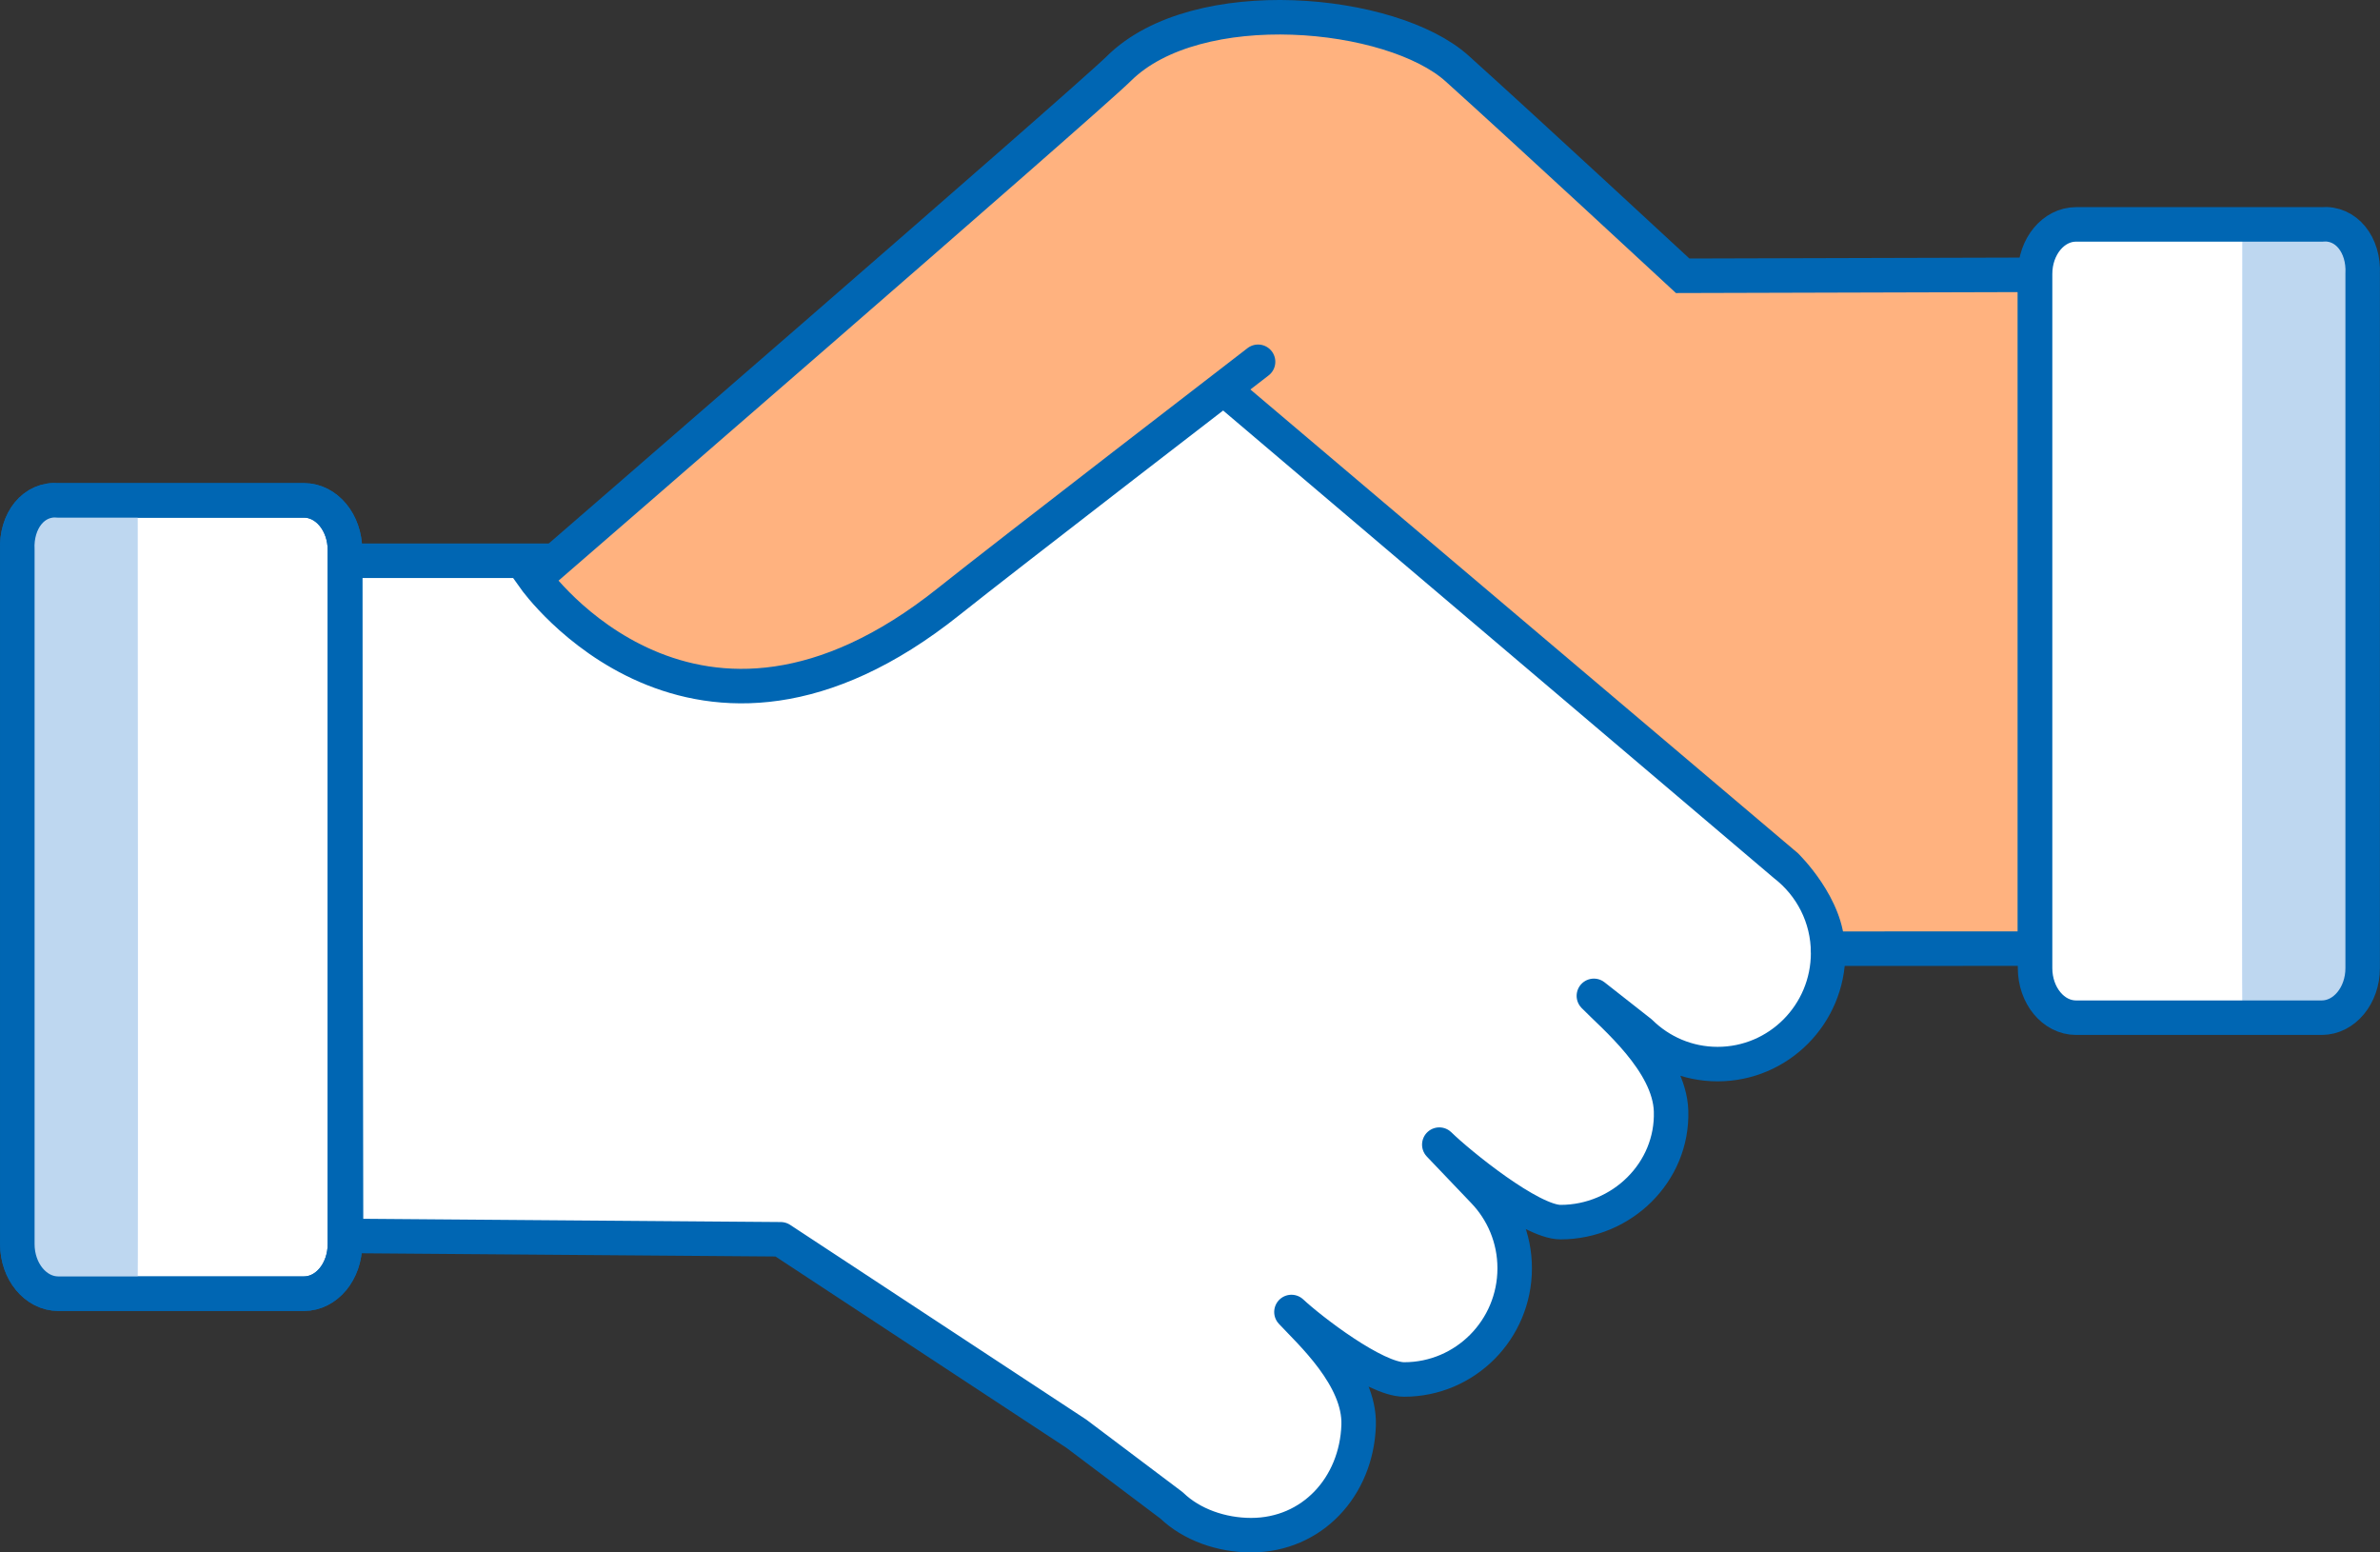 <?xml version="1.0" encoding="UTF-8"?>
<svg width="138px" height="90px" viewBox="0 0 138 90" version="1.1" xmlns="http://www.w3.org/2000/svg" xmlns:xlink="http://www.w3.org/1999/xlink">
    <rect x="0" y="0" width="138" height="90" fill="#333333" stroke="none"/>
    <title>illu_handschlag_duotone</title>
    <g id="New-Symbols-2022-08-16" stroke="none" stroke-width="1" fill="none" fill-rule="evenodd">
        <g id="Illustration" transform="translate(1, 1)">
            <path d="M31,31.51 L19,31.51 L19.065,70.651 L44.267,70.847 L61.412,82.119 L66.933,86.276 C68.086,87.389 69.82,88 71.543,88 C75.083,88 77.658,85.187 77.778,81.628 C77.873,78.837 74.945,76.212 73.882,75.062 C75.026,76.131 78.732,78.974 80.417,78.974 C83.957,78.974 86.826,76.088 86.826,72.527 C86.826,70.78 86.133,69.198 85.012,68.038 L82.455,65.359 C83.609,66.487 87.749,69.852 89.486,69.852 C93.025,69.852 96.009,66.964 95.894,63.405 C95.801,60.557 92.546,57.897 91.418,56.734 L94.117,58.854 C95.272,59.989 96.85,60.69 98.592,60.69 C102.131,60.69 105,57.804 105,54.243 C105,52.159 104.014,50.313 102.49,49.133 L70.524,22" id="Path" stroke="#0066B3" stroke-width="2" fill="#FFFFFF" stroke-linecap="round" stroke-linejoin="round"></path>
            <path d="M105.963,54 L116.87,53.419 L117,14.554 L97.711,14.917 C97.711,14.917 88.399,6.291 84.604,2.879 C80.808,-0.533 68.743,-1.431 64.207,3.062 C62.285,4.966 31,32.501 31,32.501 C31,32.501 39.921,44.817 54.692,33.018 C57.816,30.522 70.727,20.924 70.727,20.924 L103.255,48.472 C103.254,48.473 105.963,51.066 105.963,54 Z" id="Path" fill="#FFB27F" fill-rule="nonzero"></path>
            <path d="M105,54 L117,53.995 L117,14.931 L96.567,14.988 C96.567,14.988 87.275,6.379 83.488,2.973 C79.701,-0.434 68.403,-1.512 63.877,2.973 C61.959,4.873 30,32.541 30,32.541 C30,32.541 39.282,45.642 54.021,33.865 C57.139,31.374 71.947,19.974 71.947,19.974" id="Path" stroke="#0066B3" stroke-width="2" stroke-linecap="round"></path>
            <path d="M0.005,30.884 C-0.08,29.191 0.961,27.879 2.38,28.009 L16.625,28.009 C17.936,28.009 19,29.296 19,30.884 L19,71.125 C19,72.713 17.937,74 16.625,74 L2.38,74 C1.069,74 0.005,72.713 0.005,71.125 L0.005,30.884 Z" id="Rectangle-path_00000041996964632404470920000004076021003838251181_-Copy" stroke="#0066B3" stroke-width="2" fill="#FFFFFF" stroke-linecap="round"></path>
            <path d="M6.986,28 C6.986,28 7.019,73.736 6.983,73.737 C2.728,73.865 0.154,74.955 0.069,71.495 C-0.02,67.839 0.003,30.484 0.003,30.484 C0.003,30.484 0.061,28.072 1.794,28.035 C2.565,28.021 6.986,28 6.986,28 Z" id="Path" fill="#BED7F0" fill-rule="nonzero"></path>
            <path d="M0.005,30.884 C-0.08,29.191 0.961,27.879 2.38,28.009 L16.625,28.009 C17.936,28.009 19,29.296 19,30.884 L19,71.125 C19,72.713 17.937,74 16.625,74 L2.38,74 C1.069,74 0.005,72.713 0.005,71.125 L0.005,30.884 Z" id="Rectangle-path_00000041996964632404470920000004076021003838251181_" stroke="#0066B3" stroke-width="2" stroke-linecap="round"></path>
            <path d="M135.995,14.884 C136.08,13.191 135.039,11.879 133.62,12.009 L119.375,12.009 C118.064,12.009 117,13.296 117,14.884 L117,55.125 C117,56.713 118.063,58 119.375,58 L133.62,58 C134.931,58 135.995,56.713 135.995,55.125 L135.995,14.884 Z" id="Rectangle-path_00000134947527493122957830000005956264532523136128_-Copy" fill="#FFFFFF"></path>
            <path d="M129.014,12 C129.014,12 128.981,57.736 129.017,57.737 C133.273,57.865 135.847,58.955 135.932,55.495 C136.02,51.839 135.997,14.484 135.997,14.484 C135.997,14.484 135.939,12.072 134.205,12.035 C133.435,12.02 129.014,12 129.014,12 Z" id="Path" fill="#BED7F0" fill-rule="nonzero"></path>
            <path d="M135.995,14.884 C136.08,13.191 135.039,11.879 133.62,12.009 L119.375,12.009 C118.064,12.009 117,13.296 117,14.884 L117,55.125 C117,56.713 118.063,58 119.375,58 L133.62,58 C134.931,58 135.995,56.713 135.995,55.125 L135.995,14.884 Z" id="Rectangle-path_00000134947527493122957830000005956264532523136128_" stroke="#0066B3" stroke-width="2" stroke-linecap="round"></path>
        </g>
    </g>
</svg>